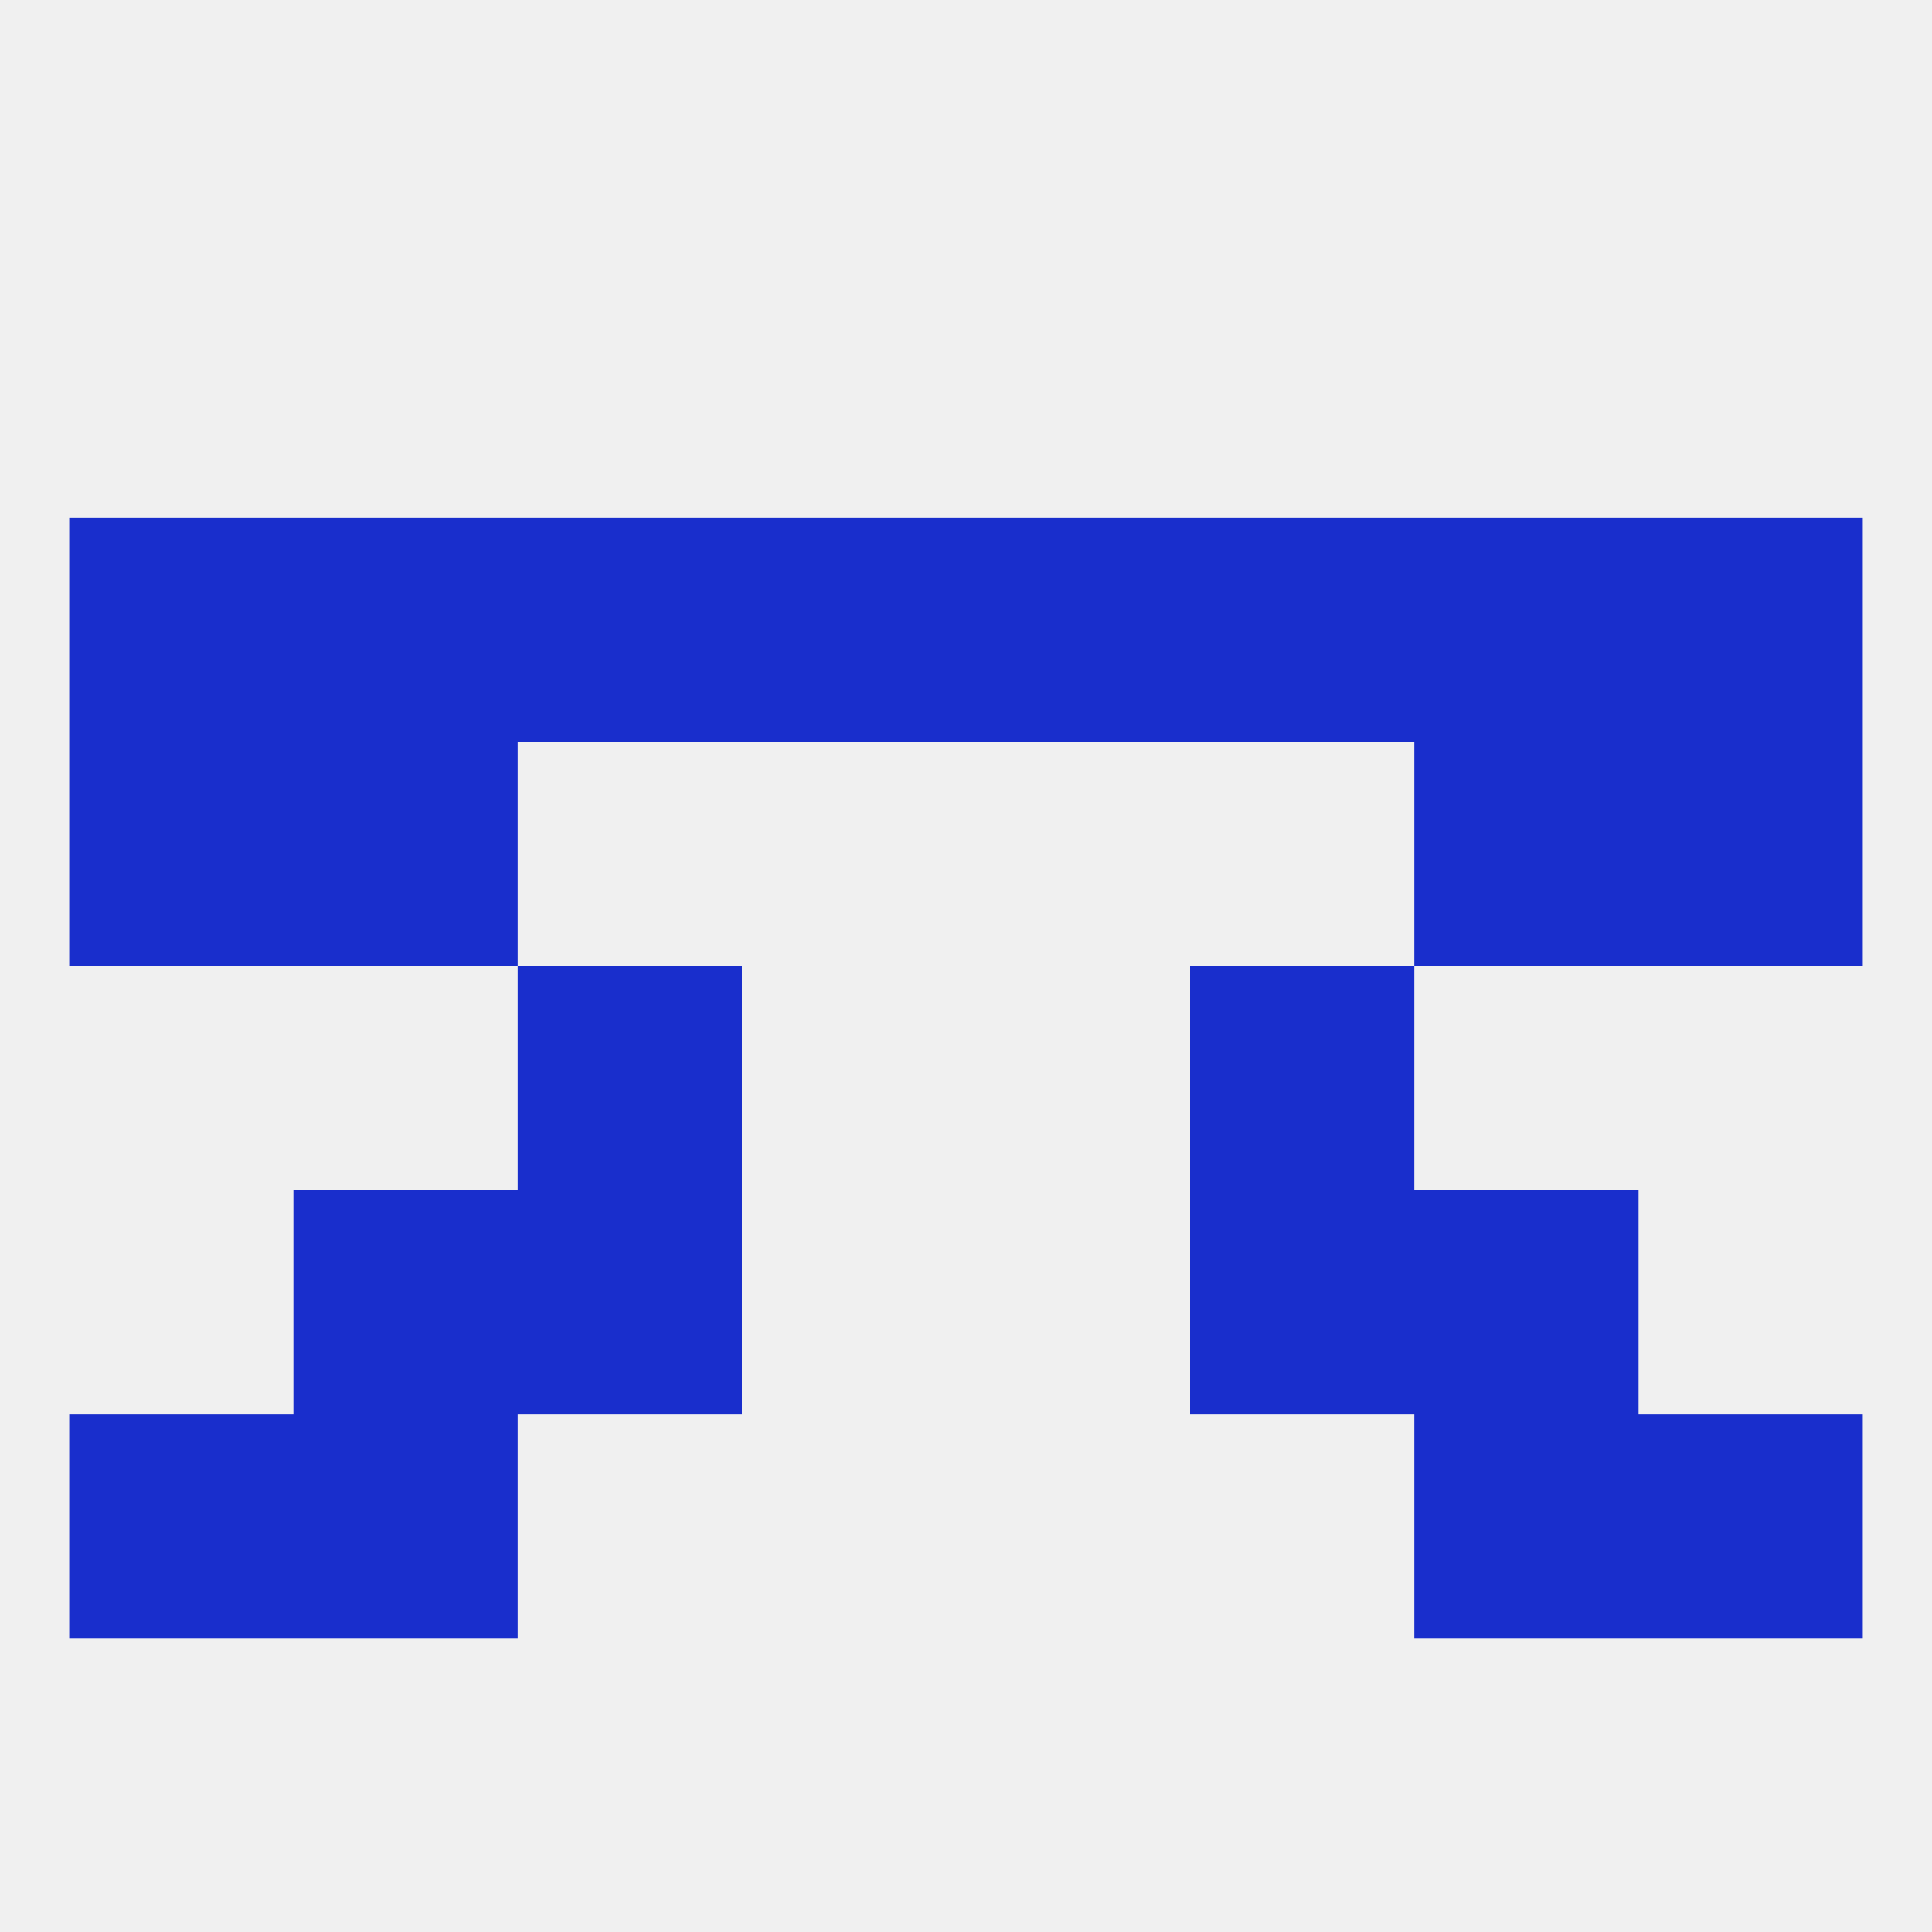 
<!--   <?xml version="1.0"?> -->
<svg version="1.1" baseprofile="full" xmlns="http://www.w3.org/2000/svg" xmlns:xlink="http://www.w3.org/1999/xlink" xmlns:ev="http://www.w3.org/2001/xml-events" width="250" height="250" viewBox="0 0 250 250" >
	<rect width="100%" height="100%" fill="rgba(240,240,240,255)"/>

	<rect x="9" y="96" width="29" height="29" fill="rgba(25,46,204,255)"/>
	<rect x="212" y="96" width="29" height="29" fill="rgba(25,46,204,255)"/>
	<rect x="38" y="96" width="29" height="29" fill="rgba(25,46,204,255)"/>
	<rect x="183" y="96" width="29" height="29" fill="rgba(25,46,204,255)"/>
	<rect x="212" y="67" width="29" height="29" fill="rgba(25,46,204,255)"/>
	<rect x="38" y="67" width="29" height="29" fill="rgba(25,46,204,255)"/>
	<rect x="183" y="67" width="29" height="29" fill="rgba(25,46,204,255)"/>
	<rect x="67" y="67" width="29" height="29" fill="rgba(25,46,204,255)"/>
	<rect x="154" y="67" width="29" height="29" fill="rgba(25,46,204,255)"/>
	<rect x="96" y="67" width="29" height="29" fill="rgba(25,46,204,255)"/>
	<rect x="125" y="67" width="29" height="29" fill="rgba(25,46,204,255)"/>
	<rect x="9" y="67" width="29" height="29" fill="rgba(25,46,204,255)"/>
	<rect x="67" y="154" width="29" height="29" fill="rgba(25,46,204,255)"/>
	<rect x="154" y="154" width="29" height="29" fill="rgba(25,46,204,255)"/>
	<rect x="38" y="154" width="29" height="29" fill="rgba(25,46,204,255)"/>
	<rect x="183" y="154" width="29" height="29" fill="rgba(25,46,204,255)"/>
	<rect x="67" y="125" width="29" height="29" fill="rgba(25,46,204,255)"/>
	<rect x="154" y="125" width="29" height="29" fill="rgba(25,46,204,255)"/>
	<rect x="9" y="183" width="29" height="29" fill="rgba(25,46,204,255)"/>
	<rect x="212" y="183" width="29" height="29" fill="rgba(25,46,204,255)"/>
	<rect x="38" y="183" width="29" height="29" fill="rgba(25,46,204,255)"/>
	<rect x="183" y="183" width="29" height="29" fill="rgba(25,46,204,255)"/>
</svg>